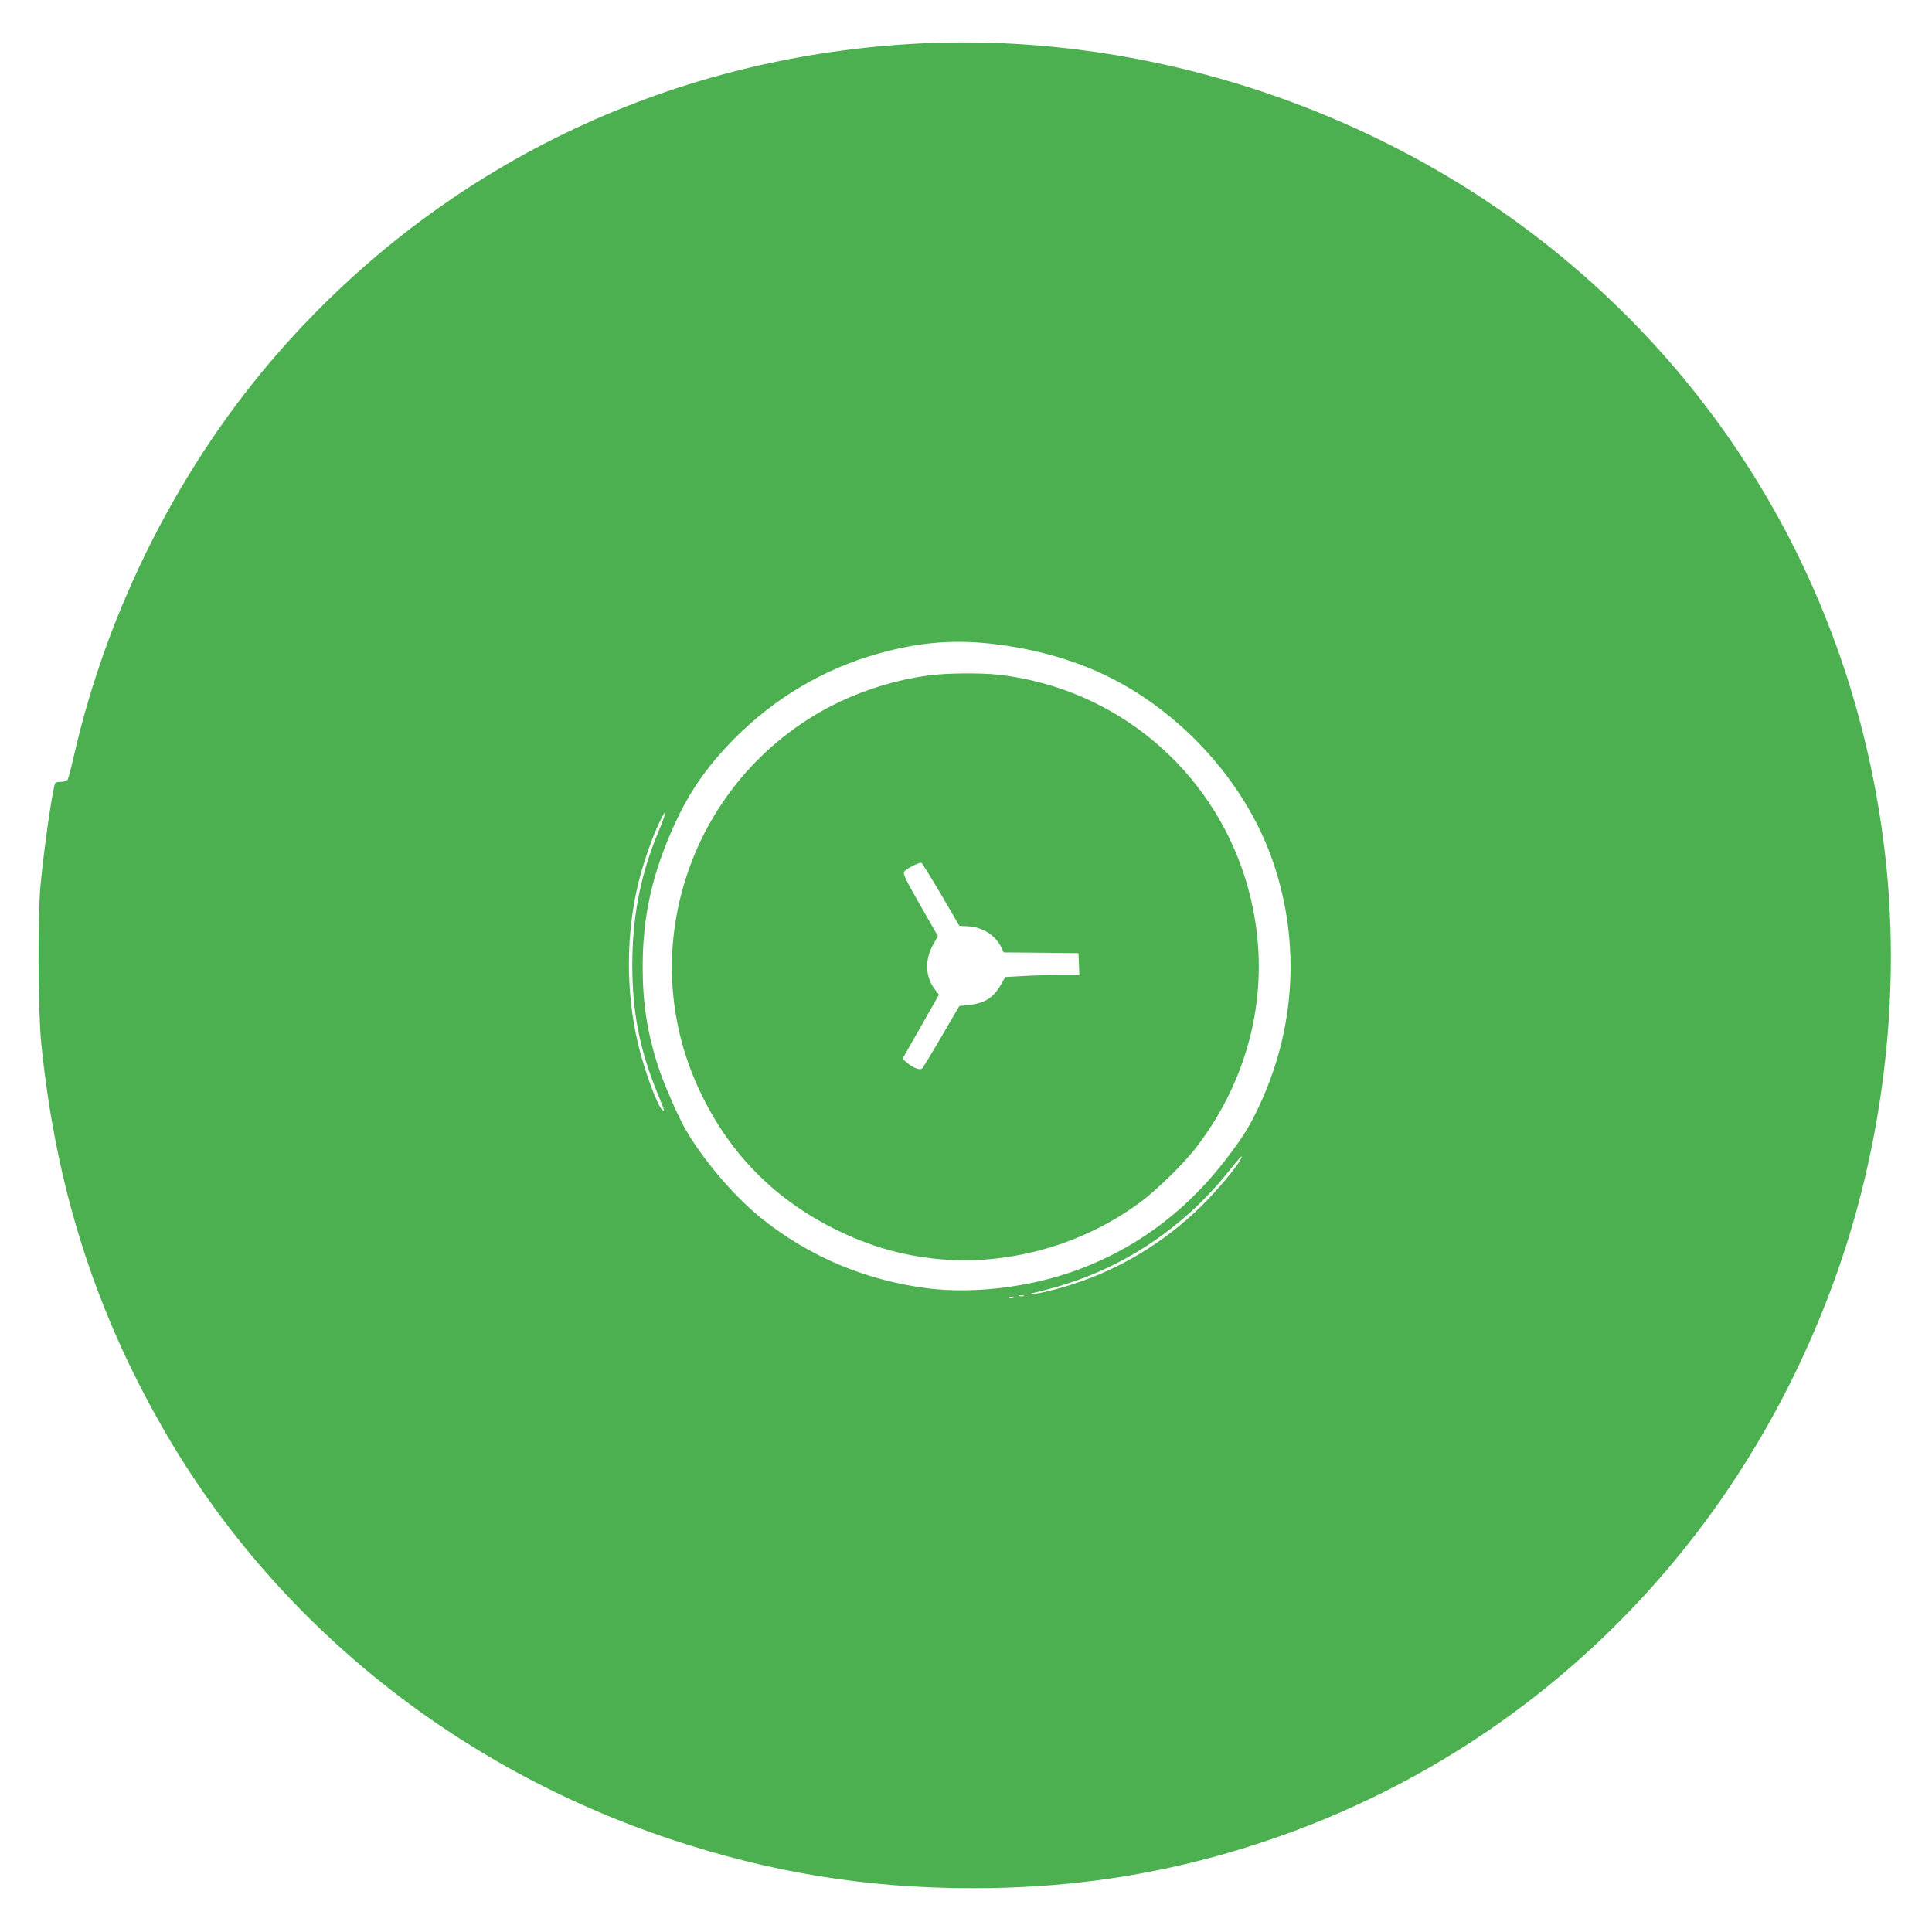 <?xml version="1.0" standalone="no"?>
<!DOCTYPE svg PUBLIC "-//W3C//DTD SVG 20010904//EN"
 "http://www.w3.org/TR/2001/REC-SVG-20010904/DTD/svg10.dtd">
<svg version="1.0" xmlns="http://www.w3.org/2000/svg"
 width="1280pt" height="1280pt" viewBox="0 0 1280 1280"
 preserveAspectRatio="xMidYMid meet">
<g transform="translate(0,1280) scale(0.1,-0.1)"
fill="#4caf50" stroke="none">
<path d="M6040 12509 c-1633 -95 -3115 -815 -4186 -2034 -657 -748 -1140
-1698 -1365 -2685 -18 -80 -37 -151 -42 -157 -5 -7 -24 -13 -43 -13 -18 0 -35
-3 -38 -8 -16 -27 -75 -430 -98 -682 -19 -210 -16 -825 5 -1040 95 -945 351
-1758 803 -2547 733 -1280 1931 -2250 3369 -2729 665 -221 1300 -324 2000
-324 567 0 1085 68 1605 210 1908 521 3411 1918 4101 3812 320 877 442 1866
343 2783 -179 1668 -1014 3150 -2341 4157 -1165 884 -2663 1342 -4113 1257z
m570 -3979 c352 -46 653 -150 915 -315 427 -269 764 -688 915 -1142 177 -532
140 -1105 -106 -1618 -58 -122 -98 -185 -199 -319 -277 -368 -635 -629 -1055
-770 -297 -99 -645 -137 -930 -102 -407 51 -779 206 -1095 456 -177 140 -380
374 -503 580 -57 95 -157 324 -197 451 -67 213 -97 405 -97 634 -2 340 63 629
212 955 100 219 218 387 395 566 269 271 594 463 952 563 280 79 517 97 793
61z m-2246 -1236 c-121 -288 -175 -567 -175 -894 1 -309 49 -555 167 -843 48
-118 49 -121 33 -111 -30 18 -122 267 -162 439 -83 351 -80 740 7 1084 32 124
88 285 134 381 52 110 50 72 -4 -56z m3855 -2176 c-28 -54 -152 -201 -254
-303 -223 -221 -493 -393 -787 -499 -114 -42 -267 -82 -335 -90 -26 -3 -39 -3
-28 0 11 3 63 16 116 29 478 121 900 395 1213 789 77 96 97 116 75 74z m-1436
-905 c-7 -2 -21 -2 -30 0 -10 3 -4 5 12 5 17 0 24 -2 18 -5z m-70 -10 c-7 -2
-19 -2 -25 0 -7 3 -2 5 12 5 14 0 19 -2 13 -5z"/>
<path d="M6150 8325 c-205 -28 -401 -87 -588 -175 -480 -229 -846 -645 -1012
-1150 -161 -488 -124 -1006 104 -1465 196 -396 491 -689 891 -885 213 -104
417 -164 647 -189 473 -52 979 87 1368 378 101 75 278 248 355 346 330 422
476 942 409 1457 -116 895 -815 1585 -1709 1688 -120 13 -347 11 -465 -5z m86
-1453 l120 -206 55 -3 c95 -4 179 -55 220 -134 l19 -39 248 -2 247 -3 3 -72 3
-73 -139 0 c-76 0 -187 -3 -245 -7 l-107 -6 -30 -53 c-47 -84 -108 -122 -215
-133 l-59 -6 -117 -200 c-64 -110 -122 -205 -128 -212 -14 -16 -57 -1 -100 35
l-32 27 121 212 121 213 -26 33 c-65 87 -70 193 -14 296 l33 59 -118 206 c-99
174 -116 209 -105 222 17 21 101 63 114 57 5 -2 64 -97 131 -211z"/>
</g>
</svg>
